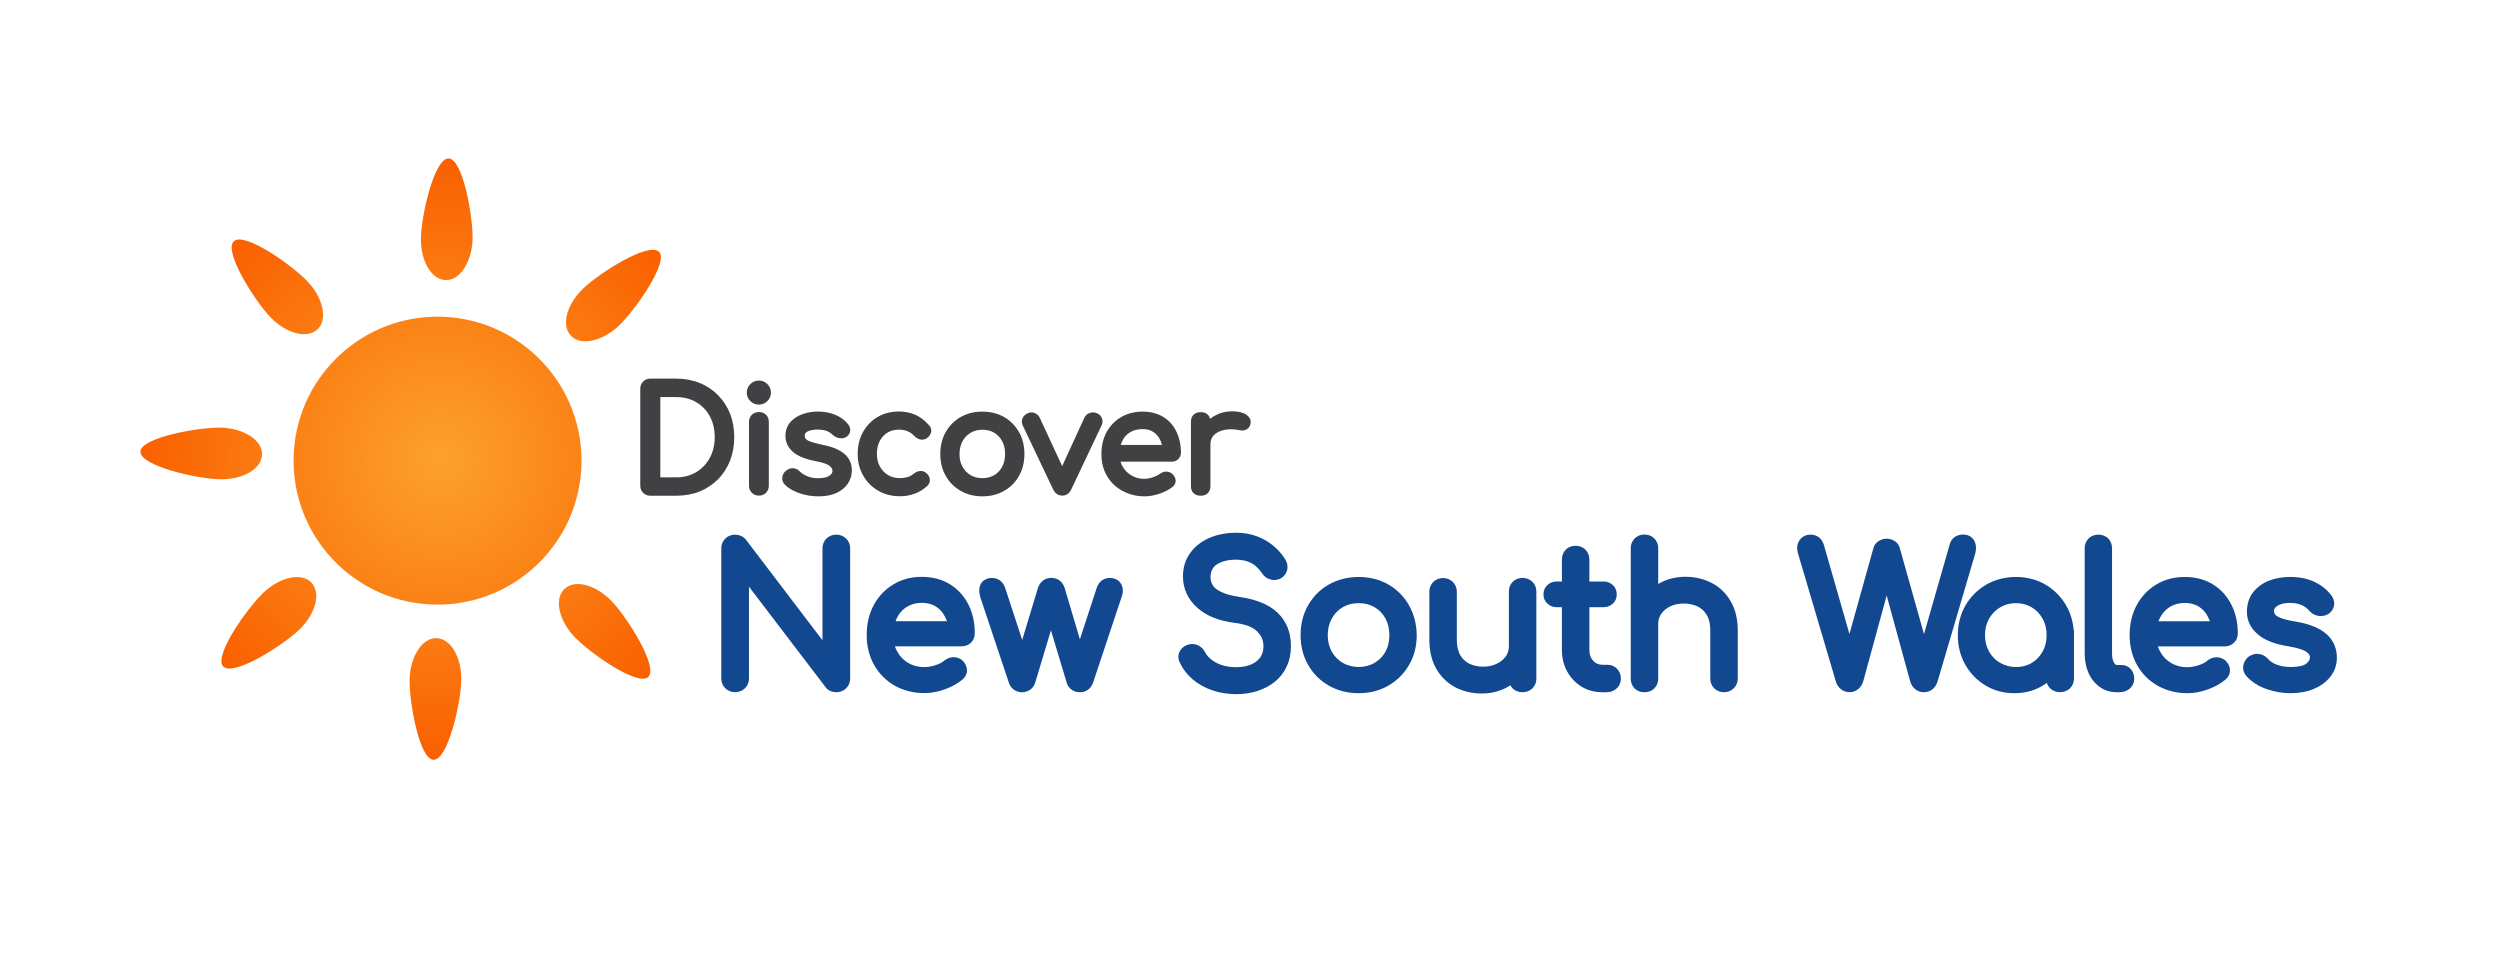 <?xml version="1.0" encoding="UTF-8"?><svg id="a" xmlns="http://www.w3.org/2000/svg" xmlns:xlink="http://www.w3.org/1999/xlink" viewBox="0 0 235.72 91.73"><defs><style>.c{fill:#124890;}.d{fill:url(#b);}.e{fill:#414042;}</style><radialGradient id="b" cx="-1895.86" cy="-2291.88" fx="-1895.86" fy="-2291.88" r="28.18" gradientTransform="translate(2937.83 720.63) rotate(-37.24)" gradientUnits="userSpaceOnUse"><stop offset="0" stop-color="#fca22b"/><stop offset="1" stop-color="#fa6000"/></radialGradient></defs><path class="d" d="M31.9,33.6c5.44-5.17,14.02-4.96,19.19,.48s4.96,14.02-.48,19.19c-5.42,5.16-14.02,4.96-19.19-.48-5.16-5.42-4.96-14.02,.48-19.19Zm-10.85,29.24c.93,.98,5.56-1.94,7.14-3.44,1.58-1.51,2.1-3.49,1.17-4.47-.93-.98-2.95-.54-4.52,.95-1.58,1.51-4.72,5.99-3.8,6.96ZM62.14,23.75c-.93-.98-5.56,1.94-7.14,3.44-1.58,1.51-2.1,3.49-1.17,4.47,.93,.98,2.95,.54,4.52-.95,1.58-1.51,4.71-6,3.8-6.96Zm-1.02,40.08c.98-.93-1.94-5.56-3.43-7.13-1.51-1.58-3.49-2.1-4.47-1.17-.98,.93-.54,2.95,.95,4.52,1.49,1.57,5.99,4.69,6.95,3.78ZM22.04,22.75c-.98,.93,1.94,5.56,3.43,7.13,1.51,1.58,3.49,2.1,4.47,1.17,.98-.93,.54-2.95-.95-4.52-1.49-1.57-5.97-4.71-6.95-3.78Zm-8.8,19.83c-.03,1.34,5.31,2.57,7.48,2.61,2.18,.05,3.96-.99,3.99-2.34,.03-1.34-1.7-2.46-3.87-2.53-2.17-.04-7.55,.94-7.6,2.26ZM42.3,14.94c-1.34-.03-2.57,5.31-2.61,7.48-.05,2.18,.99,3.96,2.34,3.99,1.34,.03,2.46-1.7,2.53-3.87,.04-2.17-.92-7.56-2.26-7.6Zm-1.42,56.7c1.34,.03,2.57-5.31,2.61-7.48,.05-2.18-.99-3.96-2.34-3.99-1.34-.03-2.46,1.7-2.53,3.87-.04,2.17,.92,7.56,2.26,7.6Z"/><g><path class="e" d="M68.84,39.01c-.27-.67-.65-1.26-1.14-1.75-.49-.5-1.07-.89-1.73-1.15-.66-.27-1.41-.41-2.21-.41h-2.44c-.27,0-.49,.09-.67,.27-.19,.17-.28,.4-.28,.68v9.14c0,.27,.09,.49,.27,.68,.19,.18,.41,.27,.68,.27h2.44c.8,0,1.55-.13,2.21-.4,.66-.27,1.24-.66,1.73-1.15,.49-.49,.87-1.09,1.14-1.76,.26-.67,.39-1.41,.39-2.22s-.13-1.54-.39-2.2Zm-1.45,2.2c0,.74-.16,1.41-.47,1.97-.31,.57-.74,1.02-1.28,1.34-.54,.32-1.17,.49-1.88,.49h-1.5v-7.57h1.5c.71,0,1.34,.16,1.88,.48,.54,.31,.97,.76,1.28,1.32,.31,.57,.47,1.23,.47,1.97Z"/><g><path class="e" d="M72.69,37.02c0,.31-.11,.57-.34,.8-.22,.22-.49,.33-.8,.33s-.58-.11-.8-.33c-.22-.22-.34-.49-.34-.8s.12-.58,.34-.81c.44-.44,1.16-.44,1.6,0,.23,.23,.34,.5,.34,.81Z"/><path class="e" d="M72.49,39.79v6.01c0,.26-.09,.48-.26,.66-.18,.18-.4,.27-.68,.27-.26,0-.49-.09-.67-.27-.17-.18-.26-.4-.26-.66v-6.01c0-.28,.09-.5,.27-.68,.36-.35,1-.34,1.34,0,.17,.17,.26,.4,.26,.67Z"/></g><path class="e" d="M80.32,44.33c0,.47-.13,.89-.37,1.26-.25,.37-.61,.67-1.08,.89-.46,.21-1.03,.32-1.7,.32s-1.27-.11-1.83-.31c-.57-.2-1.02-.47-1.34-.79-.19-.2-.27-.44-.24-.7,.03-.25,.15-.46,.36-.62,.23-.18,.47-.26,.71-.23,.23,.03,.44,.14,.6,.32,.13,.14,.35,.28,.66,.42,.3,.13,.65,.2,1.02,.2,.48,0,.84-.08,1.07-.22,.27-.17,.31-.34,.31-.46s-.02-.3-.29-.5c-.16-.12-.52-.29-1.34-.44-.97-.19-1.65-.47-2.1-.87-.47-.4-.7-.91-.7-1.51,0-.51,.16-.95,.47-1.3,.3-.33,.68-.58,1.14-.74,1.03-.37,2.21-.3,3.08,.06,.49,.2,.89,.49,1.19,.86,.16,.18,.24,.39,.23,.62-.02,.23-.13,.43-.33,.58-.2,.14-.44,.19-.7,.14-.25-.05-.46-.15-.63-.31-.2-.19-.41-.32-.63-.39-.51-.15-1.28-.15-1.73,.07-.24,.12-.27,.26-.27,.37,0,.12,.02,.22,.08,.31,.04,.05,.13,.15,.4,.26,.23,.09,.59,.19,1.06,.29,.69,.13,1.25,.31,1.67,.53,.42,.23,.74,.5,.93,.81,.2,.32,.3,.68,.3,1.08Z"/><path class="e" d="M82.95,41.58c-.18,.34-.27,.75-.27,1.22,0,.44,.09,.84,.28,1.18,.18,.34,.43,.6,.75,.8,.32,.2,.7,.3,1.13,.3,.29,0,.54-.04,.75-.1,.21-.07,.4-.18,.58-.32,.18-.15,.37-.23,.58-.25s.42,.05,.58,.19c.2,.16,.32,.36,.34,.58,.03,.23-.05,.45-.23,.63-.7,.65-1.57,.98-2.6,.98-.76,0-1.45-.18-2.05-.53-.6-.35-1.07-.83-1.41-1.43-.34-.6-.51-1.28-.51-2.03s.16-1.46,.5-2.06c.34-.61,.8-1.09,1.39-1.43,.58-.34,1.26-.51,2.01-.51,.56,0,1.09,.11,1.56,.32,.47,.22,.9,.55,1.27,.98,.23,.26,.23,.5,.19,.66-.05,.21-.18,.4-.39,.55-.19,.13-.39,.17-.61,.13-.21-.04-.39-.14-.55-.3-.4-.43-.88-.63-1.47-.63-.41,0-.78,.09-1.09,.28-.31,.19-.55,.45-.73,.79Z"/><path class="e" d="M96.08,40.74c-.34-.6-.82-1.08-1.41-1.42-.59-.34-1.28-.51-2.04-.51s-1.46,.17-2.05,.51c-.6,.34-1.07,.82-1.41,1.42-.34,.59-.51,1.29-.51,2.07s.17,1.46,.51,2.06c.34,.6,.81,1.07,1.41,1.41,.59,.34,1.28,.52,2.05,.52s1.46-.18,2.05-.52c.6-.34,1.07-.81,1.4-1.41,.34-.6,.51-1.29,.51-2.06s-.17-1.48-.51-2.07Zm-2.33,4.06c-.65,.38-1.6,.38-2.24,0-.32-.19-.57-.46-.76-.8s-.28-.73-.28-1.19,.1-.86,.28-1.2c.19-.35,.44-.61,.76-.8,.32-.2,.7-.29,1.12-.29s.8,.09,1.11,.28c.33,.2,.58,.46,.76,.81,.18,.34,.27,.75,.27,1.2s-.09,.85-.27,1.19-.44,.61-.75,.8Z"/><path class="e" d="M103.87,40.1l-2.86,6.04c-.22,.48-.58,.59-.85,.59s-.62-.1-.86-.58l-2.87-6.04c-.1-.22-.11-.44-.03-.65,.09-.21,.24-.37,.47-.48,.21-.11,.43-.13,.65-.05s.39,.22,.5,.43l2.13,4.59,2.1-4.58c.11-.22,.29-.37,.52-.44,.23-.08,.46-.06,.69,.05,.22,.1,.37,.26,.45,.48,.07,.21,.06,.44-.04,.64Z"/><path class="e" d="M111.09,43.29c.17-.16,.26-.36,.26-.6,0-.75-.15-1.42-.43-1.99-.28-.59-.7-1.06-1.24-1.39-.55-.33-1.2-.5-1.94-.5s-1.43,.17-2.02,.51c-.58,.34-1.05,.82-1.38,1.42-.33,.6-.49,1.29-.49,2.07s.17,1.46,.52,2.06,.84,1.08,1.46,1.41c.62,.34,1.32,.52,2.11,.52,.44,0,.9-.09,1.38-.25,.48-.16,.89-.37,1.22-.63,.27-.21,.32-.46,.31-.63-.02-.23-.13-.43-.33-.62-.17-.14-.37-.21-.58-.2-.21,0-.4,.08-.58,.21-.16,.12-.38,.23-.64,.32-.78,.27-1.47,.15-2.02-.16-.36-.21-.64-.48-.84-.83-.09-.15-.16-.31-.21-.48h4.83c.24,0,.45-.08,.61-.24Zm-5.28-1.7c.17-.36,.41-.62,.74-.83,.32-.2,.72-.3,1.19-.3,.4,0,.74,.09,1.01,.27,.28,.19,.49,.43,.64,.75,.08,.15,.13,.31,.17,.47h-3.89c.04-.12,.09-.25,.14-.36Z"/><path class="e" d="M117.9,39.98c-.04,.17-.11,.31-.23,.41-.11,.1-.24,.16-.38,.19-.14,.02-.28,.02-.43-.02-.53-.11-1.02-.11-1.44-.02-.41,.09-.73,.25-.96,.48-.22,.23-.33,.51-.33,.86v3.94c0,.28-.08,.51-.24,.67-.16,.17-.39,.25-.68,.25s-.51-.08-.67-.24c-.17-.16-.25-.38-.25-.68v-6.04c0-.28,.08-.51,.24-.67,.17-.16,.39-.25,.68-.25s.52,.09,.68,.25c.1,.1,.17,.23,.21,.38,.14-.11,.29-.21,.45-.3,.48-.27,1.02-.41,1.6-.41s1.03,.1,1.34,.31c.48,.31,.46,.69,.41,.89Z"/></g><g><path class="c" d="M80.16,51.71v12.26c0,.37-.13,.69-.39,.94-.25,.24-.57,.36-.91,.36-.17,0-.34-.03-.5-.09-.21-.08-.39-.21-.52-.39l-7.22-9.47v8.65c0,.37-.13,.69-.39,.94-.5,.48-1.36,.47-1.84-.01-.25-.25-.38-.57-.38-.93v-12.26c0-.37,.13-.69,.38-.93,.51-.51,1.43-.5,1.93,.09l7.23,9.5v-8.66c0-.36,.13-.68,.37-.93,.49-.48,1.34-.5,1.85-.01,.26,.25,.39,.57,.39,.94Z"/><path class="c" d="M91.55,60.6c.24-.23,.36-.54,.36-.9,0-1-.2-1.91-.6-2.7-.41-.81-1.01-1.46-1.76-1.92s-1.64-.69-2.64-.69-1.91,.24-2.69,.72c-.78,.47-1.4,1.13-1.84,1.95-.44,.82-.66,1.76-.66,2.82s.24,1.99,.7,2.82c.47,.82,1.12,1.48,1.94,1.95,.82,.46,1.77,.7,2.81,.7,.62,0,1.27-.12,1.93-.36,.66-.24,1.21-.55,1.65-.92,.29-.24,.44-.57,.42-.92-.01-.23-.09-.57-.47-.92-.23-.18-.52-.27-.83-.27-.3,.02-.57,.12-.82,.32-.19,.17-.47,.31-.81,.43-.96,.33-1.9,.21-2.6-.2-.44-.26-.78-.6-1.03-1.06-.1-.16-.17-.33-.23-.51h6.28c.35,0,.66-.12,.89-.34Zm-7.11-2.03c.04-.1,.08-.21,.13-.31,.22-.45,.53-.79,.93-1.04,.8-.5,2.01-.51,2.76-.02,.37,.24,.66,.56,.86,.99,.07,.15,.13,.27,.17,.38h-4.85Z"/><path class="c" d="M105.76,56.27l-2.71,8.14c-.1,.26-.25,.46-.46,.62-.22,.16-.48,.24-.76,.24s-.53-.07-.76-.22c-.25-.17-.42-.4-.49-.67l-1.49-4.95-1.49,4.96c-.1,.29-.27,.52-.51,.67-.46,.29-1.05,.28-1.48-.02-.22-.16-.38-.37-.47-.62l-2.73-8.17c-.12-.49-.1-.86,.05-1.16,.29-.61,1.2-.79,1.81-.37,.23,.16,.39,.39,.5,.7l1.61,4.92,1.48-4.89c.09-.26,.22-.48,.42-.66,.45-.4,1.22-.4,1.67-.02,.21,.18,.36,.41,.44,.69l1.43,4.82,1.59-4.86c.21-.6,.66-.93,1.24-.93,.49,0,.89,.23,1.09,.63,.12,.25,.21,.64,.02,1.15Z"/><path class="c" d="M121.72,60.9c0,.72-.13,1.37-.4,1.94-.26,.57-.64,1.06-1.13,1.45-.48,.38-1.03,.67-1.65,.87-.61,.19-1.27,.29-1.96,.29-.81,0-1.57-.12-2.27-.36-.7-.24-1.33-.59-1.85-1.03-.53-.45-.94-.99-1.22-1.59-.18-.35-.18-.74,.01-1.08,.11-.21,.35-.49,.82-.62,.32-.09,.64-.06,.94,.1,.27,.14,.48,.35,.62,.64,.13,.25,.33,.48,.6,.69,.28,.22,.61,.39,1,.52,.83,.26,1.97,.26,2.74-.07,.37-.16,.65-.38,.86-.67,.2-.29,.3-.63,.3-1.06,0-.54-.2-1-.6-1.39-.42-.41-1.13-.68-2.1-.8-1.48-.18-2.67-.65-3.53-1.42-.9-.8-1.36-1.8-1.36-2.97,0-.84,.23-1.58,.69-2.21,.44-.61,1.05-1.09,1.82-1.42,.74-.32,1.59-.48,2.53-.48,.71,0,1.37,.12,1.97,.35,.59,.23,1.11,.53,1.55,.91,.43,.37,.8,.78,1.07,1.23,.26,.41,.25,.78,.2,1.01-.09,.35-.3,.63-.61,.81-.36,.17-.7,.19-1.03,.08-.33-.1-.59-.32-.76-.61-.13-.19-.32-.41-.54-.61-.2-.18-.45-.33-.74-.44-.31-.12-.69-.18-1.14-.19-.77,0-1.4,.16-1.85,.47-.38,.27-.56,.65-.56,1.19,0,.28,.07,.52,.21,.76,.15,.23,.41,.44,.79,.62,.42,.21,1.01,.37,1.76,.48,1.57,.22,2.78,.73,3.58,1.5,.82,.8,1.24,1.84,1.24,3.11Z"/><path class="c" d="M132.85,57.07c-.47-.83-1.13-1.49-1.95-1.96-1.64-.95-3.95-.94-5.6,0-.83,.47-1.49,1.13-1.96,1.96-.47,.82-.71,1.77-.71,2.82s.24,1.98,.71,2.8c.47,.83,1.13,1.49,1.96,1.96,.83,.47,1.77,.71,2.81,.71s1.97-.24,2.79-.71c.82-.47,1.48-1.13,1.96-1.96,.48-.82,.72-1.77,.72-2.81-.02-1.04-.26-1.99-.73-2.81Zm-6.24,5.43c-.44-.26-.78-.6-1.04-1.05-.25-.46-.38-.97-.38-1.56s.13-1.11,.38-1.57c.26-.46,.6-.81,1.04-1.07,.44-.26,.93-.38,1.5-.38s1.05,.12,1.49,.38c.44,.26,.78,.61,1.03,1.06,.25,.47,.37,.98,.37,1.58s-.12,1.11-.37,1.56c-.25,.45-.59,.8-1.03,1.05-.88,.52-2.11,.52-2.99,0Z"/><path class="c" d="M144.86,55.77v8.2c0,.48-.21,.78-.39,.95-.49,.47-1.36,.46-1.84,0-.07-.08-.15-.18-.22-.31-.11,.08-.22,.14-.34,.21-.7,.37-1.49,.57-2.35,.57-.93,0-1.77-.2-2.51-.59-.75-.4-1.36-.99-1.79-1.75-.43-.75-.65-1.67-.65-2.73v-4.54c0-.35,.13-.67,.37-.91,.5-.5,1.36-.48,1.85,0,.24,.25,.37,.56,.37,.91v4.54c0,.6,.11,1.09,.33,1.46,.21,.36,.49,.62,.85,.8,.75,.37,1.83,.38,2.59,0,.36-.17,.64-.4,.85-.7,.19-.27,.29-.58,.29-.95v-5.16c0-.36,.12-.68,.37-.92,.46-.47,1.34-.48,1.83-.01,.26,.24,.39,.56,.39,.93Z"/><path class="c" d="M152.83,63.98c0,.38-.15,.71-.42,.95-.26,.23-.58,.34-.94,.34h-.37c-.73,0-1.39-.17-1.97-.52-.57-.35-1.03-.83-1.36-1.43-.33-.6-.5-1.28-.5-2.04v-4.03h-.51c-.33,0-.63-.12-.86-.34-.25-.23-.37-.52-.37-.86s.12-.65,.36-.88c.24-.22,.54-.34,.87-.34h.51v-2.07c0-.36,.12-.68,.36-.93,.47-.49,1.37-.5,1.86,0,.24,.24,.37,.56,.37,.93v2.07h1.35c.33,0,.63,.12,.87,.34,.24,.23,.36,.54,.36,.88s-.12,.63-.36,.86c-.24,.22-.54,.34-.87,.34h-1.35v4.03c0,.44,.12,.77,.36,1.03,.23,.25,.51,.37,.88,.37h.48c.36,0,.67,.14,.91,.4,.22,.24,.34,.55,.34,.9Z"/><path class="c" d="M163.85,59.45v4.53c0,.36-.13,.67-.38,.92-.24,.24-.56,.37-.91,.37s-.69-.13-.93-.37c-.24-.25-.37-.56-.37-.92v-4.53c0-.6-.11-1.1-.33-1.46-.21-.36-.49-.62-.85-.8-.75-.37-1.83-.38-2.59-.02-.37,.18-.64,.41-.85,.7-.2,.28-.29,.59-.29,.95v5.16c0,.37-.13,.69-.37,.93-.24,.24-.55,.36-.92,.36-.47,0-.77-.2-.94-.36-.24-.24-.36-.56-.36-.93v-12.27c0-.47,.2-.77,.37-.94,.16-.16,.46-.37,.93-.37,.37,0,.69,.13,.92,.37,.17,.17,.37,.47,.37,.94v3.35c.06-.04,.13-.07,.2-.11,1.46-.79,3.43-.73,4.85,.02,.76,.39,1.36,.98,1.8,1.75,.43,.75,.65,1.67,.65,2.73Z"/><path class="c" d="M186.25,52.16l-3.56,12.09c-.1,.32-.26,.56-.48,.74-.23,.18-.51,.28-.82,.28s-.6-.1-.83-.31c-.22-.18-.37-.42-.45-.7l-2.22-8.11-2.21,8.09c-.1,.32-.26,.55-.47,.73-.45,.39-1.19,.4-1.66-.01-.22-.18-.37-.42-.45-.7l-3.57-12.08c-.17-.56-.03-.96,.11-1.19,.34-.58,1.16-.77,1.79-.38,.25,.16,.43,.42,.54,.77l2.41,8.4,2.26-8.1c.07-.27,.24-.5,.49-.66,.44-.29,1-.31,1.48-.03,.27,.16,.46,.42,.53,.73l2.27,8.07,2.43-8.48c.15-.56,.63-.91,1.27-.91,.48,0,.87,.24,1.07,.64,.15,.33,.18,.71,.07,1.12Z"/><path class="c" d="M195.52,59.4c-.07-.85-.31-1.63-.71-2.32-.48-.82-1.13-1.48-1.95-1.96-1.65-.96-3.92-.96-5.57,0-.83,.48-1.49,1.14-1.97,1.96-.47,.83-.72,1.77-.72,2.81s.24,1.96,.7,2.78c.47,.82,1.11,1.49,1.91,1.96,.8,.49,1.72,.73,2.73,.73,.95,0,1.82-.22,2.59-.67,.16-.09,.32-.2,.46-.31,.07,.21,.18,.39,.33,.54,.49,.46,1.35,.46,1.84,0,.25-.24,.39-.57,.39-.94v-4.58h-.03Zm-2.93,2.04c-.26,.46-.59,.81-1.03,1.07-.86,.51-2.07,.52-2.96-.01-.45-.25-.79-.6-1.05-1.06-.26-.47-.39-.97-.39-1.55s.13-1.1,.39-1.56,.61-.81,1.05-1.07c.44-.26,.92-.39,1.48-.39s1.04,.13,1.48,.39c.44,.26,.77,.61,1.03,1.07,.26,.45,.38,.96,.38,1.56s-.12,1.09-.38,1.55Z"/><path class="c" d="M201.23,63.98c0,.39-.15,.72-.44,.96-.26,.22-.58,.33-.97,.33h-.22c-.6,0-1.14-.16-1.61-.49-.46-.33-.82-.77-1.07-1.33-.23-.52-.36-1.14-.36-1.82v-9.94c0-.36,.13-.68,.37-.92,.47-.48,1.37-.48,1.85,0,.23,.24,.36,.56,.36,.92v9.94c0,.38,.07,.67,.2,.88,.12,.19,.21,.19,.26,.19h.43c.36,0,.67,.14,.89,.4,.21,.24,.31,.54,.31,.88Z"/><path class="c" d="M208.59,60.95h1.16c.34,0,.65-.12,.88-.34,.24-.23,.37-.54,.37-.9,0-1-.21-1.91-.61-2.7-.41-.81-1-1.46-1.76-1.92-.75-.46-1.64-.69-2.63-.69s-1.92,.24-2.7,.72c-.78,.47-1.4,1.13-1.84,1.95-.44,.82-.66,1.76-.66,2.82s.24,1.99,.7,2.82c.47,.83,1.12,1.48,1.95,1.95,.82,.46,1.76,.7,2.81,.7,.62,0,1.26-.12,1.92-.36,.66-.24,1.22-.55,1.65-.92,.29-.24,.44-.56,.43-.92-.01-.23-.1-.57-.47-.92-.24-.18-.52-.27-.83-.27-.31,.02-.59,.12-.83,.32-.19,.17-.46,.31-.81,.43-.95,.33-1.9,.21-2.59-.2-.45-.26-.79-.6-1.04-1.06-.09-.16-.17-.33-.23-.51h5.13Zm-5.07-2.37c.04-.1,.08-.21,.13-.31,.23-.45,.53-.79,.93-1.04,.8-.5,2.01-.51,2.76-.02,.37,.24,.66,.56,.86,.99,.07,.15,.13,.27,.17,.38h-4.85Z"/><path class="c" d="M220.34,61.98c0,.69-.2,1.3-.61,1.82-.39,.5-.92,.89-1.58,1.16-.64,.27-1.37,.4-2.18,.4-.75,0-1.51-.13-2.24-.38-.78-.27-1.42-.68-1.91-1.22-.24-.27-.36-.62-.31-.98,.05-.32,.21-.61,.48-.84,.33-.24,.66-.33,1-.28,.31,.04,.59,.19,.81,.42,.22,.26,.5,.45,.87,.59,.38,.14,.82,.22,1.3,.22,.89,0,1.3-.17,1.48-.31,.3-.24,.35-.45,.35-.6,0-.13-.04-.31-.32-.51-.22-.15-.69-.36-1.7-.53-1.3-.2-2.24-.57-2.88-1.12-.69-.58-1.04-1.3-1.04-2.13,0-.73,.2-1.36,.6-1.87,.39-.48,.9-.85,1.53-1.09,.59-.22,1.25-.33,1.94-.33,.87,0,1.64,.15,2.29,.46,.65,.31,1.18,.73,1.59,1.26,.22,.29,.31,.61,.27,.94-.04,.24-.16,.58-.56,.84-.29,.17-.6,.22-.92,.17-.32-.05-.61-.2-.83-.45-.24-.27-.49-.46-.78-.58-.31-.13-.67-.19-1.09-.19-.51,0-.91,.1-1.18,.28-.27,.19-.31,.34-.31,.47,0,.14,.04,.24,.1,.33,.04,.06,.17,.18,.49,.32,.31,.13,.76,.24,1.35,.34,.94,.15,1.69,.38,2.26,.69,.61,.32,1.05,.72,1.32,1.19,.28,.46,.41,.97,.41,1.51Z"/></g></svg>